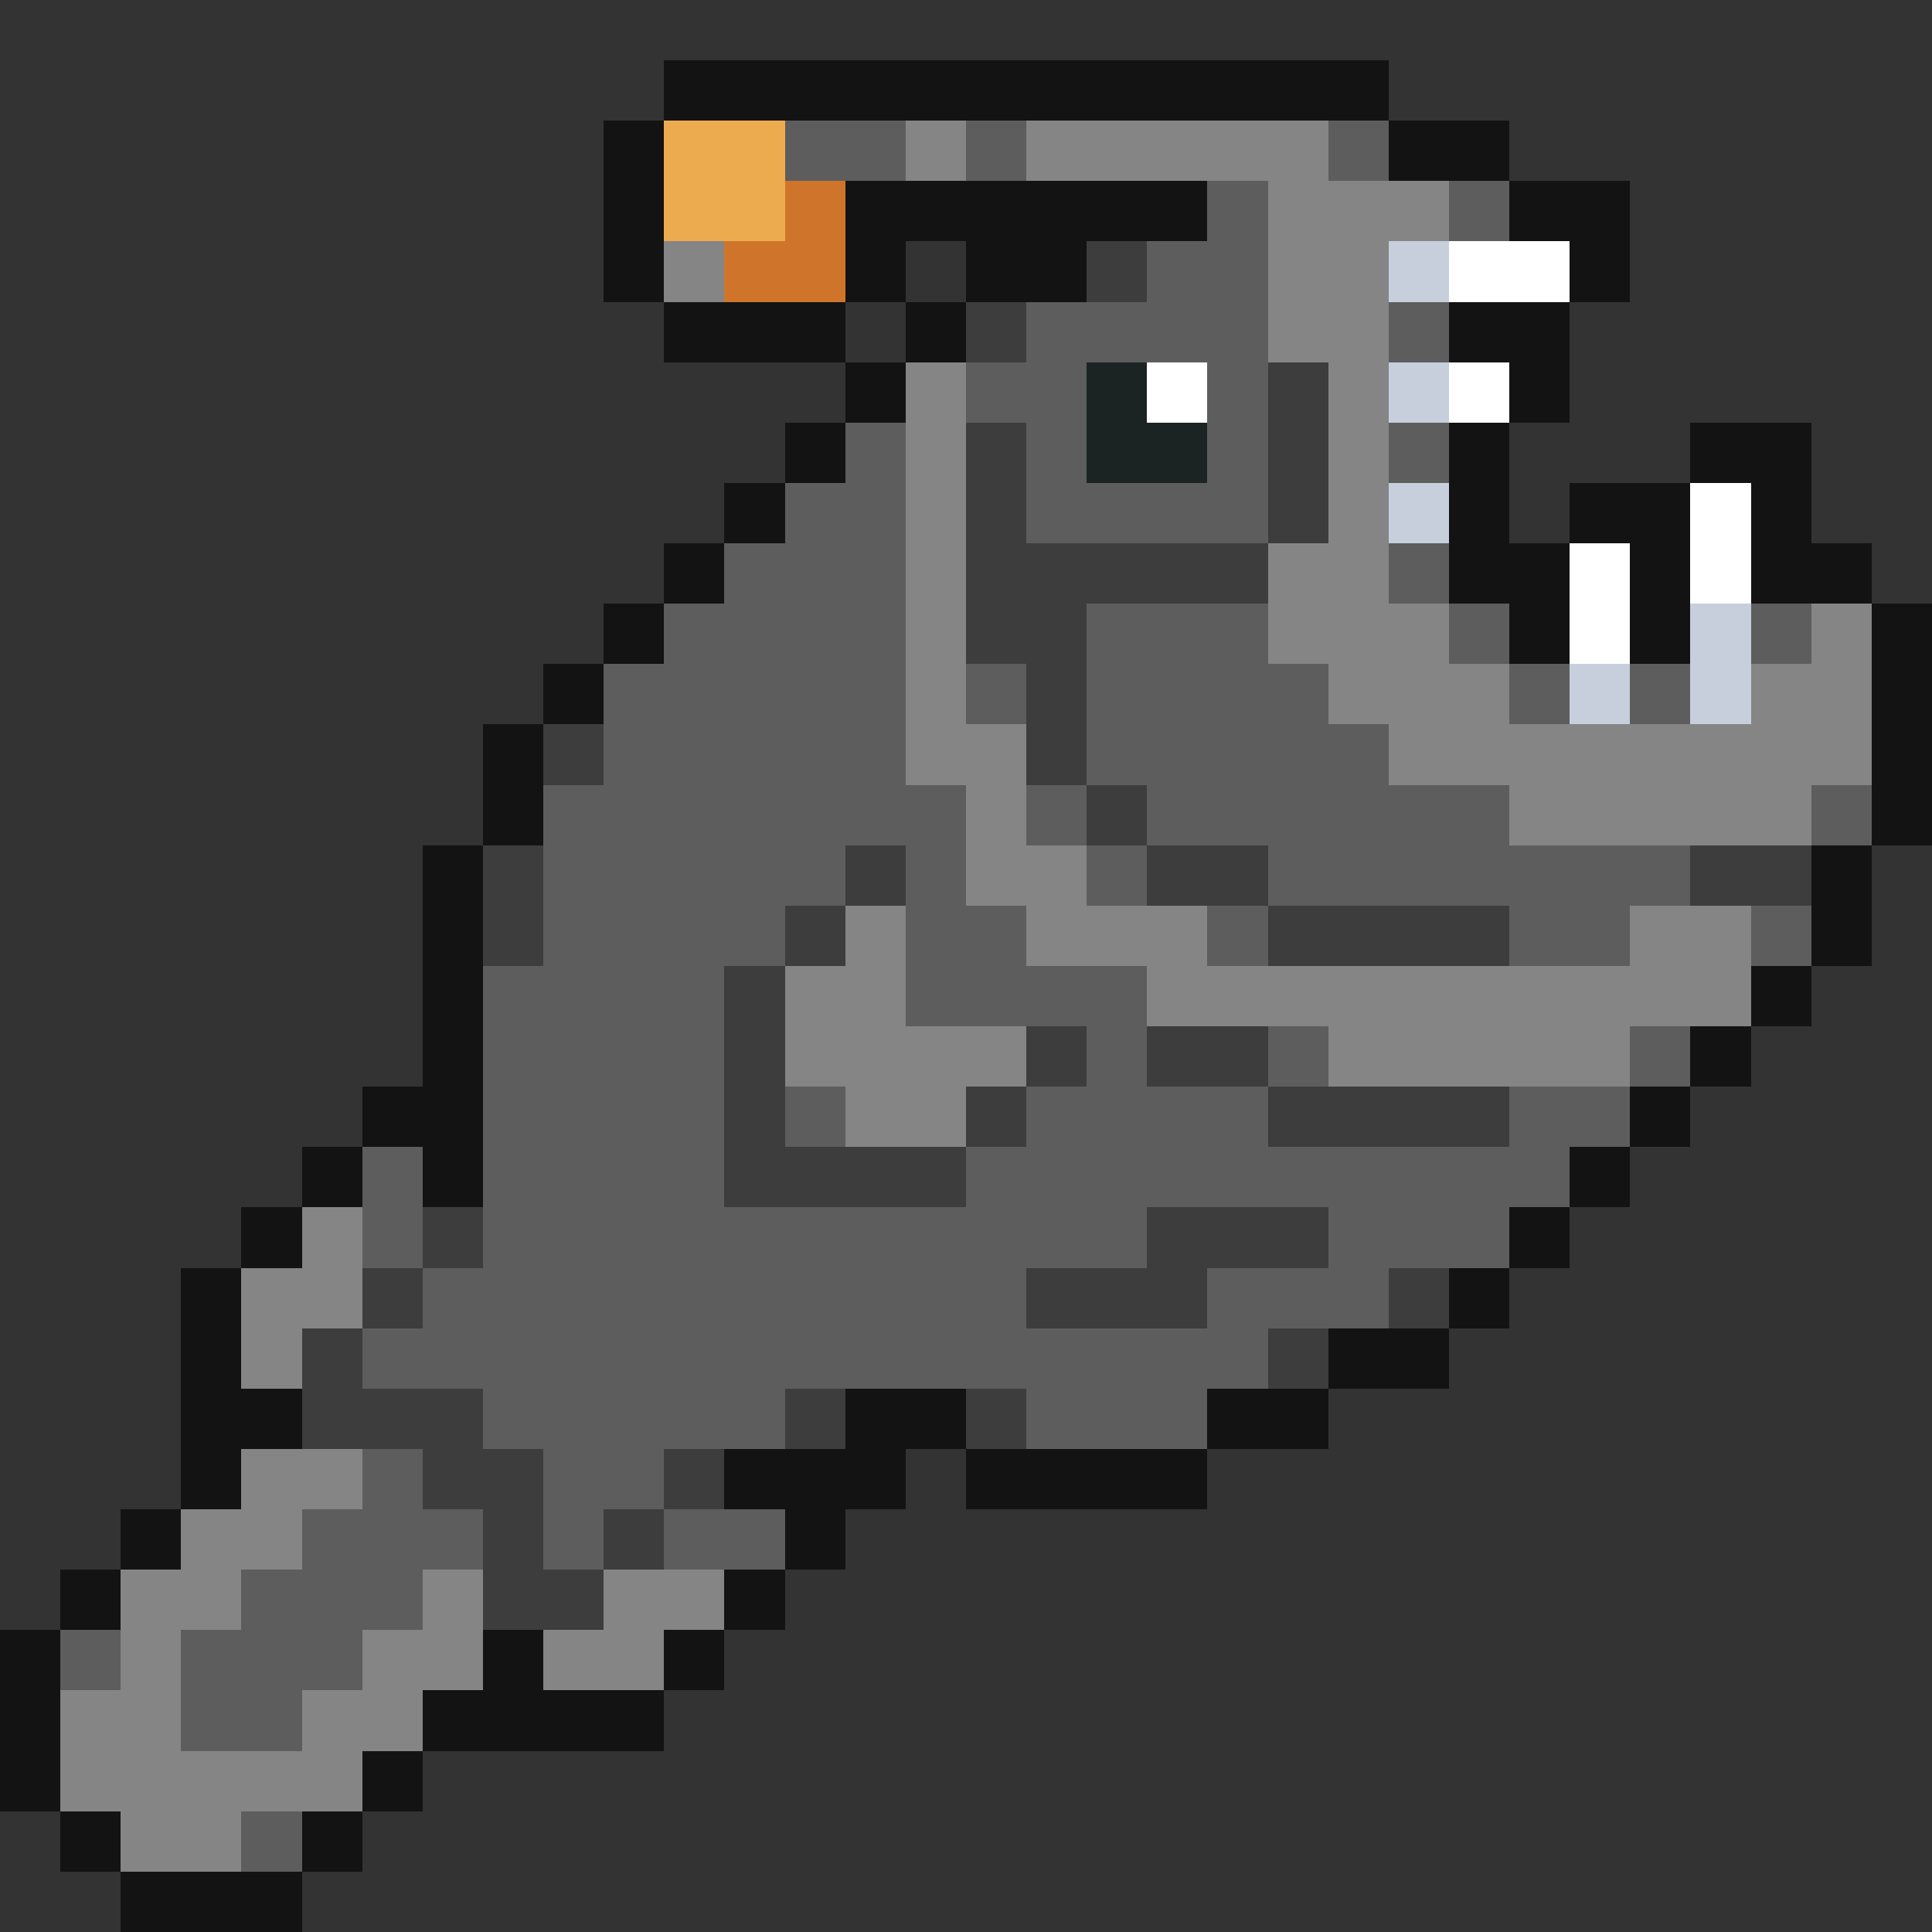 <svg xmlns="http://www.w3.org/2000/svg" viewBox="0 -0.5 32 32" shape-rendering="crispEdges">
<rect x="0" y="-0.5" width="32" height="32" fill="#333333" stroke="none"/>
<path stroke="#131313" d="M11 1h12M10 2h1M23 2h2M10 3h1M14 3h6M25 3h2M10 4h1M14 4h1M16 4h2M26 4h1M11 5h3M15 5h1M24 5h2M14 6h1M25 6h1M13 7h1M24 7h1M28 7h2M12 8h1M24 8h1M26 8h2M29 8h1M11 9h1M24 9h2M27 9h1M29 9h2M10 10h1M25 10h1M27 10h1M31 10h1M9 11h1M31 11h1M8 12h1M31 12h1M8 13h1M31 13h1M7 14h1M30 14h1M7 15h1M30 15h1M7 16h1M29 16h1M7 17h1M28 17h1M6 18h2M27 18h1M5 19h1M7 19h1M26 19h1M4 20h1M25 20h1M3 21h1M24 21h1M3 22h1M22 22h2M3 23h2M14 23h2M20 23h2M3 24h1M12 24h3M16 24h4M2 25h1M13 25h1M1 26h1M12 26h1M0 27h1M8 27h1M11 27h1M0 28h1M7 28h4M0 29h1M6 29h1M1 30h1M5 30h1M2 31h3" />
<path stroke="#edab50" d="M11 2h2M11 3h2" />
<path stroke="#5d5d5d" d="M13 2h2M16 2h1M22 2h1M20 3h1M24 3h1M19 4h2M17 5h4M23 5h1M16 6h2M20 6h1M14 7h1M17 7h1M20 7h1M23 7h1M13 8h2M17 8h4M12 9h3M23 9h1M11 10h4M18 10h3M24 10h1M29 10h1M10 11h5M16 11h1M18 11h4M25 11h1M27 11h1M10 12h5M18 12h5M9 13h7M17 13h1M19 13h6M30 13h1M9 14h5M15 14h1M18 14h1M21 14h7M9 15h4M15 15h2M20 15h1M25 15h2M29 15h1M8 16h4M15 16h4M8 17h4M18 17h1M21 17h1M27 17h1M8 18h4M13 18h1M17 18h4M25 18h2M6 19h1M8 19h4M16 19h10M6 20h1M8 20h11M22 20h3M7 21h10M20 21h3M6 22h15M8 23h5M17 23h3M6 24h1M9 24h2M5 25h3M9 25h1M11 25h2M4 26h3M1 27h1M3 27h3M3 28h2M4 30h1" />
<path stroke="#858585" d="M15 2h1M17 2h5M21 3h3M11 4h1M21 4h2M21 5h2M15 6h1M22 6h1M15 7h1M22 7h1M15 8h1M22 8h1M15 9h1M21 9h2M15 10h1M21 10h3M30 10h1M15 11h1M22 11h3M29 11h2M15 12h2M23 12h8M16 13h1M25 13h5M16 14h2M14 15h1M17 15h3M27 15h2M13 16h2M19 16h10M13 17h4M22 17h5M14 18h2M5 20h1M4 21h2M4 22h1M4 24h2M3 25h2M2 26h2M7 26h1M10 26h2M2 27h1M6 27h2M9 27h2M1 28h2M5 28h2M1 29h5M2 30h2" />
<path stroke="#cf752b" d="M13 3h1M12 4h2" />
<path stroke="#3d3d3d" d="M18 4h1M16 5h1M21 6h1M16 7h1M21 7h1M16 8h1M21 8h1M16 9h5M16 10h2M17 11h1M9 12h1M17 12h1M18 13h1M8 14h1M14 14h1M19 14h2M28 14h2M8 15h1M13 15h1M21 15h4M12 16h1M12 17h1M17 17h1M19 17h2M12 18h1M16 18h1M21 18h4M12 19h4M7 20h1M19 20h3M6 21h1M17 21h3M23 21h1M5 22h1M21 22h1M5 23h3M13 23h1M16 23h1M7 24h2M11 24h1M8 25h1M10 25h1M8 26h2" />
<path stroke="#c7cfdd" d="M23 4h1M23 6h1M23 8h1M28 10h1M26 11h1M28 11h1" />
<path stroke="#ffffff" d="M24 4h2M19 6h1M24 6h1M28 8h1M26 9h1M28 9h1M26 10h1" />
<path stroke="#1c2323" d="M18 6h1M18 7h2" />
</svg>